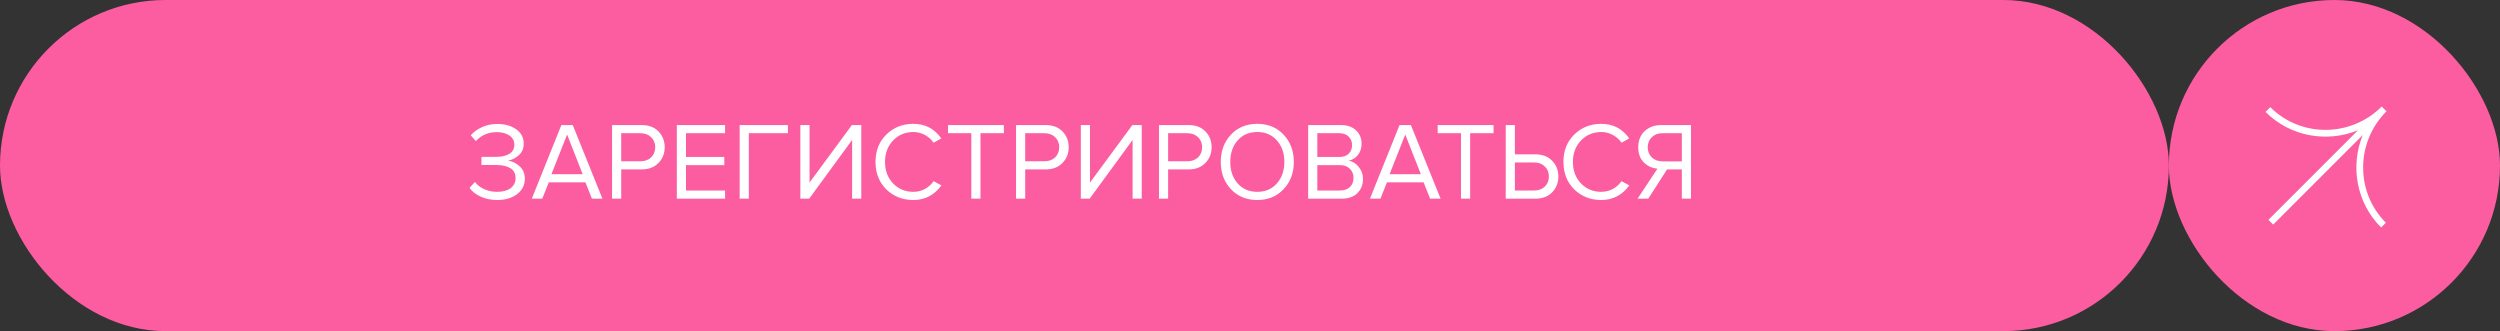 <?xml version="1.0" encoding="UTF-8"?> <svg xmlns="http://www.w3.org/2000/svg" width="453" height="60" viewBox="0 0 453 60" fill="none"><rect x="0" y="0" width="453" height="60" fill="#333333" stroke="none"/><rect width="393" height="60" rx="30" fill="#FC5DA0"></rect><path d="M90.1 36.24C88.98 36.24 87.973 36.033 87.08 35.62C86.187 35.207 85.52 34.68 85.08 34.04L86.06 32.98C86.46 33.513 87.02 33.947 87.74 34.28C88.473 34.6 89.247 34.76 90.06 34.76C91.1 34.76 91.92 34.54 92.52 34.1C93.12 33.647 93.42 33.033 93.42 32.26C93.42 31.46 93.107 30.867 92.48 30.48C91.867 30.093 91.027 29.9 89.96 29.9H87.24V28.42H89.96C90.907 28.42 91.68 28.24 92.28 27.88C92.893 27.507 93.2 26.953 93.2 26.22C93.2 25.5 92.893 24.94 92.28 24.54C91.68 24.14 90.92 23.94 90 23.94C88.493 23.94 87.233 24.48 86.22 25.56L85.3 24.52C85.833 23.907 86.513 23.413 87.34 23.04C88.18 22.653 89.107 22.46 90.12 22.46C91.48 22.46 92.613 22.78 93.52 23.42C94.44 24.06 94.9 24.927 94.9 26.02C94.9 26.9 94.6 27.607 94 28.14C93.413 28.66 92.753 28.987 92.02 29.12C92.753 29.187 93.447 29.507 94.1 30.08C94.767 30.653 95.1 31.427 95.1 32.4C95.1 33.52 94.64 34.44 93.72 35.16C92.8 35.88 91.593 36.24 90.1 36.24ZM109.16 36H107.26L106.08 33.04H99.44L98.26 36H96.36L101.72 22.66H103.78L109.16 36ZM105.58 31.56L102.76 24.38L99.92 31.56H105.58ZM112.564 36H110.904V22.66H116.264C117.557 22.66 118.577 23.047 119.324 23.82C120.07 24.593 120.444 25.547 120.444 26.68C120.444 27.813 120.064 28.767 119.304 29.54C118.557 30.313 117.544 30.7 116.264 30.7H112.564V36ZM116.064 29.22C116.85 29.22 117.49 28.987 117.984 28.52C118.477 28.04 118.724 27.427 118.724 26.68C118.724 25.933 118.477 25.327 117.984 24.86C117.49 24.38 116.85 24.14 116.064 24.14H112.564V29.22H116.064ZM131.382 36H122.642V22.66H131.382V24.14H124.302V28.44H131.242V29.92H124.302V34.52H131.382V36ZM135.689 36H134.029V22.66H142.769V24.14H135.689V36ZM146.625 36H145.025V22.66H146.685V33.08L154.365 22.66H156.065V36H154.405V25.36L146.625 36ZM165.505 36.24C163.558 36.24 161.925 35.6 160.605 34.32C159.298 33.027 158.645 31.367 158.645 29.34C158.645 27.313 159.298 25.66 160.605 24.38C161.925 23.087 163.558 22.44 165.505 22.44C167.638 22.44 169.325 23.32 170.565 25.08L169.165 25.86C168.778 25.287 168.258 24.82 167.605 24.46C166.952 24.1 166.252 23.92 165.505 23.92C164.038 23.92 162.812 24.433 161.825 25.46C160.852 26.473 160.365 27.767 160.365 29.34C160.365 30.913 160.852 32.213 161.825 33.24C162.812 34.253 164.038 34.76 165.505 34.76C166.252 34.76 166.952 34.587 167.605 34.24C168.258 33.88 168.778 33.407 169.165 32.82L170.585 33.6C169.292 35.36 167.598 36.24 165.505 36.24ZM177.661 36H176.001V24.14H171.781V22.66H181.901V24.14H177.661V36ZM185.767 36H184.107V22.66H189.467C190.76 22.66 191.78 23.047 192.527 23.82C193.274 24.593 193.647 25.547 193.647 26.68C193.647 27.813 193.267 28.767 192.507 29.54C191.76 30.313 190.747 30.7 189.467 30.7H185.767V36ZM189.267 29.22C190.054 29.22 190.694 28.987 191.187 28.52C191.68 28.04 191.927 27.427 191.927 26.68C191.927 25.933 191.68 25.327 191.187 24.86C190.694 24.38 190.054 24.14 189.267 24.14H185.767V29.22H189.267ZM197.445 36H195.845V22.66H197.505V33.08L205.185 22.66H206.885V36H205.225V25.36L197.445 36ZM211.665 36H210.005V22.66H215.365C216.659 22.66 217.679 23.047 218.425 23.82C219.172 24.593 219.545 25.547 219.545 26.68C219.545 27.813 219.165 28.767 218.405 29.54C217.659 30.313 216.645 30.7 215.365 30.7H211.665V36ZM215.165 29.22C215.952 29.22 216.592 28.987 217.085 28.52C217.579 28.04 217.825 27.427 217.825 26.68C217.825 25.933 217.579 25.327 217.085 24.86C216.592 24.38 215.952 24.14 215.165 24.14H211.665V29.22H215.165ZM227.824 36.24C225.864 36.24 224.27 35.587 223.044 34.28C221.817 32.973 221.204 31.327 221.204 29.34C221.204 27.353 221.817 25.707 223.044 24.4C224.27 23.093 225.864 22.44 227.824 22.44C229.77 22.44 231.357 23.093 232.584 24.4C233.824 25.707 234.444 27.353 234.444 29.34C234.444 31.327 233.824 32.973 232.584 34.28C231.357 35.587 229.77 36.24 227.824 36.24ZM227.824 34.76C229.29 34.76 230.47 34.253 231.364 33.24C232.27 32.213 232.724 30.913 232.724 29.34C232.724 27.753 232.27 26.453 231.364 25.44C230.47 24.427 229.29 23.92 227.824 23.92C226.344 23.92 225.157 24.427 224.264 25.44C223.37 26.453 222.924 27.753 222.924 29.34C222.924 30.913 223.37 32.213 224.264 33.24C225.157 34.253 226.344 34.76 227.824 34.76ZM243.117 36H237.037V22.66H242.977C244.123 22.66 245.03 22.973 245.697 23.6C246.377 24.227 246.717 25.047 246.717 26.06C246.717 26.86 246.49 27.54 246.037 28.1C245.583 28.647 245.03 28.987 244.377 29.12C245.083 29.227 245.69 29.6 246.197 30.24C246.717 30.88 246.977 31.6 246.977 32.4C246.977 33.48 246.63 34.353 245.937 35.02C245.257 35.673 244.317 36 243.117 36ZM242.697 28.44C243.43 28.44 243.997 28.24 244.397 27.84C244.797 27.44 244.997 26.927 244.997 26.3C244.997 25.673 244.79 25.16 244.377 24.76C243.977 24.347 243.417 24.14 242.697 24.14H238.697V28.44H242.697ZM242.777 34.52C243.55 34.52 244.157 34.313 244.597 33.9C245.037 33.487 245.257 32.927 245.257 32.22C245.257 31.567 245.037 31.02 244.597 30.58C244.17 30.14 243.563 29.92 242.777 29.92H238.697V34.52H242.777ZM261.035 36H259.135L257.955 33.04H251.315L250.135 36H248.235L253.595 22.66H255.655L261.035 36ZM257.455 31.56L254.635 24.38L251.795 31.56H257.455ZM266.391 36H264.731V24.14H260.511V22.66H270.631V24.14H266.391V36ZM272.837 22.66H274.497V27.96H278.197C279.477 27.96 280.491 28.347 281.237 29.12C281.997 29.893 282.377 30.847 282.377 31.98C282.377 33.113 282.004 34.067 281.257 34.84C280.511 35.613 279.491 36 278.197 36H272.837V22.66ZM277.997 29.44H274.497V34.52H277.997C278.784 34.52 279.424 34.287 279.917 33.82C280.411 33.34 280.657 32.727 280.657 31.98C280.657 31.233 280.411 30.627 279.917 30.16C279.424 29.68 278.784 29.44 277.997 29.44ZM290.153 36.24C288.207 36.24 286.573 35.6 285.253 34.32C283.947 33.027 283.293 31.367 283.293 29.34C283.293 27.313 283.947 25.66 285.253 24.38C286.573 23.087 288.207 22.44 290.153 22.44C292.287 22.44 293.973 23.32 295.213 25.08L293.813 25.86C293.427 25.287 292.907 24.82 292.253 24.46C291.6 24.1 290.9 23.92 290.153 23.92C288.687 23.92 287.46 24.433 286.473 25.46C285.5 26.473 285.013 27.767 285.013 29.34C285.013 30.913 285.5 32.213 286.473 33.24C287.46 34.253 288.687 34.76 290.153 34.76C290.9 34.76 291.6 34.587 292.253 34.24C292.907 33.88 293.427 33.407 293.813 32.82L295.233 33.6C293.94 35.36 292.247 36.24 290.153 36.24ZM298.669 36H296.729L300.329 30.56C299.356 30.48 298.529 30.1 297.849 29.42C297.182 28.74 296.849 27.827 296.849 26.68C296.849 25.467 297.236 24.493 298.009 23.76C298.796 23.027 299.809 22.66 301.049 22.66H306.409V36H304.749V30.7H302.069L298.669 36ZM301.229 29.24H304.749V24.14H301.229C300.442 24.14 299.802 24.38 299.309 24.86C298.816 25.327 298.569 25.933 298.569 26.68C298.569 27.427 298.816 28.04 299.309 28.52C299.816 29 300.456 29.24 301.229 29.24Z" fill="white"></path><rect x="393" width="60" height="60" rx="30" fill="#FC5DA0"></rect><g clip-path="url(#clip0_73_266)"><path d="M410.513 20.28L411.376 19.417C416.909 24.95 425.973 24.898 431.567 19.305L432.43 20.168C426.836 25.761 426.785 34.825 432.318 40.359L431.455 41.222C426.949 36.716 425.844 30.069 428.131 24.467L411.903 40.695L411.039 39.832L427.268 23.603C421.666 25.891 415.019 24.786 410.513 20.28Z" fill="white"></path></g><defs><clipPath id="clip0_73_266"><rect width="29.03" height="29.616" fill="white" transform="translate(401 29.793) rotate(-45)"></rect></clipPath></defs></svg> 